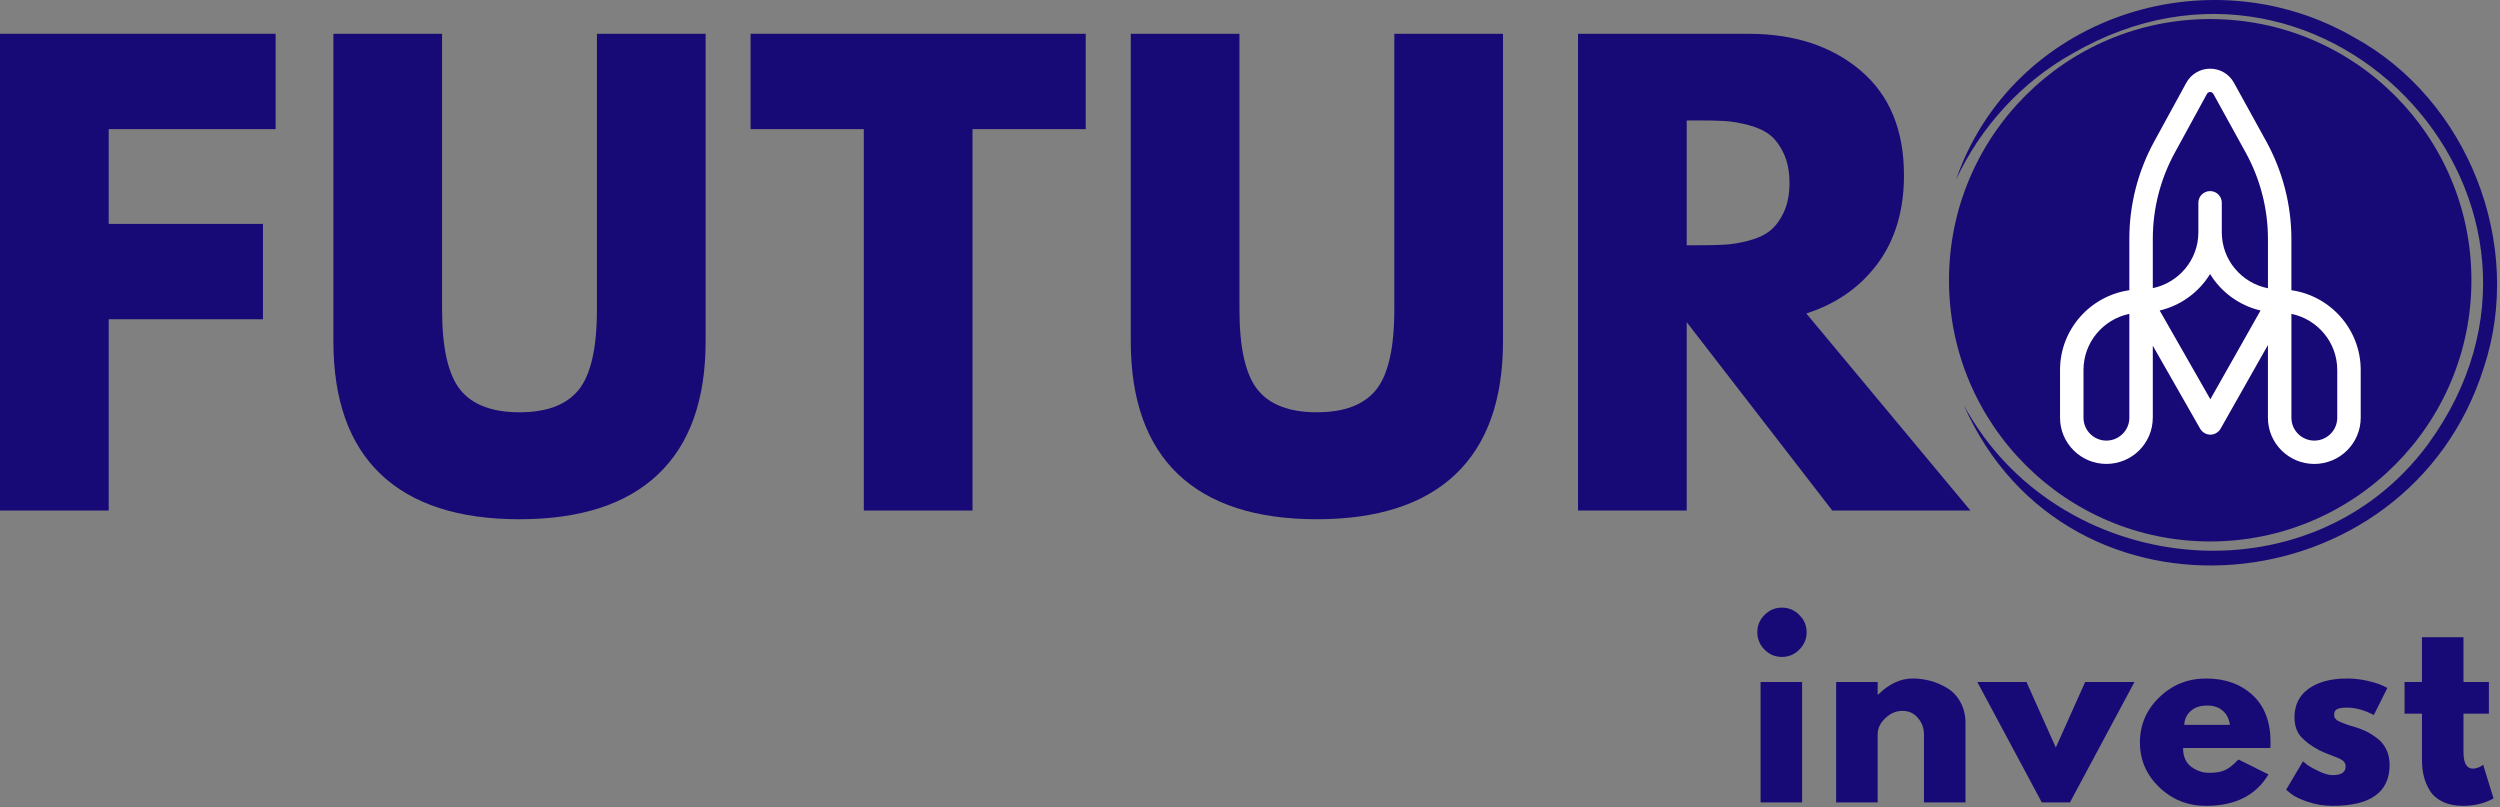 <?xml version="1.0" encoding="UTF-8" standalone="no"?>
<!DOCTYPE svg PUBLIC "-//W3C//DTD SVG 1.1//EN" "http://www.w3.org/Graphics/SVG/1.1/DTD/svg11.dtd">
<svg width="100%" height="100%" viewBox="0 0 449 145" version="1.1" xmlns="http://www.w3.org/2000/svg" xmlns:xlink="http://www.w3.org/1999/xlink" xml:space="preserve" xmlns:serif="http://www.serif.com/" style="fill-rule:evenodd;clip-rule:evenodd;stroke-linejoin:round;stroke-miterlimit:2;">
    <rect x="0" y="0" width="449" height="145" fill="#808080" stroke="none"/>
    <g transform="matrix(1,0,0,1,-6.229,91.692)">
        <g>
            <path d="M55.729,-85.625L55.729,-68.5L25.75,-68.5L25.75,-51.479L53.458,-51.479L53.458,-34.354L25.75,-34.354L25.75,0L6.229,0L6.229,-85.625L55.729,-85.625Z" style="fill:rgb(23,10,118);fill-rule:nonzero;"/>
        </g>
    </g>
    <g transform="matrix(1,0,0,1,54.688,91.692)">
        <g>
            <path d="M72.042,-85.625L72.042,-30.417C72.042,-19.885 69.198,-11.922 63.521,-6.521C57.839,-1.13 49.531,1.563 38.604,1.563C27.672,1.563 19.365,-1.13 13.688,-6.521C8.021,-11.922 5.188,-19.885 5.188,-30.417L5.188,-85.625L24.708,-85.625L24.708,-36.125C24.708,-29.208 25.797,-24.396 27.979,-21.687C30.156,-18.99 33.698,-17.646 38.604,-17.646C43.521,-17.646 47.068,-18.99 49.25,-21.687C51.427,-24.396 52.521,-29.208 52.521,-36.125L52.521,-85.625L72.042,-85.625Z" style="fill:rgb(23,10,118);fill-rule:nonzero;"/>
        </g>
    </g>
    <g transform="matrix(1,0,0,1,133.972,91.692)">
        <g>
            <path d="M0.833,-68.5L0.833,-85.625L61.021,-85.625L61.021,-68.5L40.688,-68.5L40.688,0L21.167,0L21.167,-68.5L0.833,-68.5Z" style="fill:rgb(23,10,118);fill-rule:nonzero;"/>
        </g>
    </g>
    <g transform="matrix(1,0,0,1,197.898,91.692)">
        <g>
            <path d="M72.042,-85.625L72.042,-30.417C72.042,-19.885 69.198,-11.922 63.521,-6.521C57.839,-1.13 49.531,1.563 38.604,1.563C27.672,1.563 19.365,-1.13 13.688,-6.521C8.021,-11.922 5.188,-19.885 5.188,-30.417L5.188,-85.625L24.708,-85.625L24.708,-36.125C24.708,-29.208 25.797,-24.396 27.979,-21.687C30.156,-18.99 33.698,-17.646 38.604,-17.646C43.521,-17.646 47.068,-18.99 49.25,-21.687C51.427,-24.396 52.521,-29.208 52.521,-36.125L52.521,-85.625L72.042,-85.625Z" style="fill:rgb(23,10,118);fill-rule:nonzero;"/>
        </g>
    </g>
    <g transform="matrix(1,0,0,1,277.183,91.692)">
        <g>
            <path d="M6.229,-85.625L36.854,-85.625C45.073,-85.625 51.781,-83.422 56.979,-79.021C62.172,-74.63 64.771,-68.359 64.771,-60.208C64.771,-53.901 63.193,-48.615 60.042,-44.354C56.885,-40.104 52.615,-37.115 47.229,-35.396L76.708,0L51.896,0L25.75,-33.833L25.75,0L6.229,0L6.229,-85.625ZM25.75,-47.646L28.021,-47.646C29.823,-47.646 31.344,-47.677 32.583,-47.75C33.833,-47.818 35.25,-48.052 36.833,-48.458C38.427,-48.875 39.714,-49.464 40.688,-50.229C41.656,-50.99 42.484,-52.094 43.167,-53.542C43.859,-55 44.208,-56.76 44.208,-58.833C44.208,-60.917 43.859,-62.677 43.167,-64.125C42.484,-65.583 41.656,-66.693 40.688,-67.458C39.714,-68.219 38.427,-68.812 36.833,-69.229C35.25,-69.646 33.833,-69.885 32.583,-69.958C31.344,-70.026 29.823,-70.062 28.021,-70.062L25.75,-70.062L25.75,-47.646Z" style="fill:rgb(23,10,118);fill-rule:nonzero;"/>
        </g>
    </g>
    <g transform="matrix(1,0,0,1,353.563,91.692)">
        <g>
            <path d="M2.396,-42.875C2.396,-55.25 6.609,-65.729 15.042,-74.312C23.484,-82.896 33.656,-87.187 45.563,-87.187C57.531,-87.187 67.708,-82.906 76.083,-74.354C84.458,-65.812 88.646,-55.318 88.646,-42.875C88.646,-30.344 84.526,-19.802 76.292,-11.25C68.052,-2.708 57.813,1.563 45.563,1.563C33.031,1.563 22.708,-2.672 14.583,-11.146C6.458,-19.63 2.396,-30.208 2.396,-42.875ZM23.458,-42.875C23.458,-38.375 24.146,-34.271 25.521,-30.562C26.906,-26.865 29.333,-23.734 32.792,-21.167C36.25,-18.609 40.505,-17.333 45.563,-17.333C52.823,-17.333 58.302,-19.818 62,-24.792C65.708,-29.776 67.563,-35.802 67.563,-42.875C67.563,-49.859 65.672,-55.859 61.896,-60.875C58.13,-65.885 52.688,-68.396 45.563,-68.396C38.505,-68.396 33.052,-65.885 29.208,-60.875C25.375,-55.859 23.458,-49.859 23.458,-42.875Z" style="fill:rgb(23,10,118);fill-rule:nonzero;"/>
        </g>
    </g>
    <g transform="matrix(1,0,0,1,-17.945,-184.15)">
        <clipPath id="_clip1">
            <path d="M414.896,187.573C388.99,187.573 367.984,208.573 367.984,234.484C367.984,260.391 388.99,281.396 414.896,281.396C440.807,281.396 461.813,260.391 461.813,234.484C461.813,208.573 440.807,187.573 414.896,187.573"/>
        </clipPath>
        <g clip-path="url(#_clip1)">
            <rect x="367.984" y="187.573" width="93.823" height="93.823" style="fill:rgb(23,10,118);fill-rule:nonzero;"/>
        </g>
    </g>
    <g transform="matrix(1,0,0,1,-17.945,-184.15)">
        <path d="M429.479,236.271L429.479,227.073C429.479,220.964 427.917,214.901 424.964,209.542L419.156,199.005C418.302,197.453 416.667,196.484 414.885,196.484L414.875,196.484C413.089,196.49 411.453,197.458 410.604,199.021L404.828,209.589C401.911,214.922 400.375,220.943 400.375,227.01L400.375,236.271C393.344,237.286 387.927,243.318 387.927,250.589L387.927,259.182C387.927,263.75 391.661,267.469 396.255,267.469C400.839,267.469 404.568,263.766 404.583,259.214C404.583,259.203 404.589,259.193 404.589,259.182L404.589,246.24L413.094,261.146C413.146,261.234 413.198,261.318 413.26,261.391C413.266,261.401 413.271,261.406 413.276,261.411C413.349,261.505 413.427,261.589 413.516,261.661C413.536,261.682 413.557,261.703 413.583,261.719C413.677,261.802 413.781,261.875 413.891,261.938C413.896,261.938 413.896,261.943 413.896,261.943C413.922,261.953 413.948,261.964 413.974,261.979C414.026,262.005 414.083,262.036 414.135,262.057C414.198,262.083 414.26,262.099 414.323,262.12C414.344,262.125 414.37,262.135 414.391,262.141C414.479,262.167 414.563,262.182 414.651,262.193L414.656,262.193C414.745,262.208 414.833,262.214 414.922,262.214L414.927,262.214C415.104,262.214 415.286,262.188 415.464,262.141C415.479,262.141 415.49,262.135 415.5,262.13C415.573,262.109 415.646,262.089 415.719,262.057C415.797,262.026 415.87,261.99 415.943,261.948C415.948,261.943 415.958,261.943 415.964,261.938C416.073,261.875 416.177,261.802 416.276,261.719C416.297,261.698 416.318,261.682 416.344,261.661C416.427,261.583 416.505,261.5 416.578,261.411C416.583,261.401 416.594,261.396 416.599,261.391C416.656,261.313 416.714,261.229 416.76,261.146L425.266,246.115L425.266,259.188C425.266,263.76 429,267.474 433.594,267.474C438.188,267.474 441.927,263.755 441.927,259.188L441.927,250.594C441.927,243.318 436.51,237.286 429.479,236.271ZM400.375,240.521L400.375,259.182C400.375,261.443 398.526,263.281 396.255,263.281C393.984,263.281 392.141,261.443 392.141,259.182L392.141,250.589C392.141,245.635 395.677,241.49 400.375,240.521ZM414.922,255.859L405.823,239.917C409.646,239.016 412.885,236.609 414.875,233.365C416.865,236.615 420.109,239.021 423.938,239.917L414.922,255.859ZM425.266,235.922C420.552,234.99 416.979,230.849 416.979,225.885L416.979,220.563C416.979,219.406 416.036,218.469 414.875,218.469C413.714,218.469 412.771,219.406 412.771,220.563L412.771,225.885C412.771,230.813 409.255,234.927 404.589,235.901L404.589,227.01C404.589,221.641 405.953,216.307 408.531,211.594L414.307,201.021C414.469,200.724 414.74,200.677 414.885,200.677C415.031,200.677 415.302,200.724 415.469,201.021L421.276,211.557C423.891,216.302 425.271,221.667 425.271,227.078L425.271,235.922L425.266,235.922ZM437.714,250.589L437.714,259.182C437.714,261.443 435.87,263.281 433.599,263.281C431.328,263.281 429.484,261.443 429.484,259.182L429.484,240.521C434.177,241.49 437.714,245.635 437.714,250.589Z" style="fill:white;fill-rule:nonzero;"/>
    </g>
    <g transform="matrix(1,0,0,1,-17.945,-184.15)">
        <clipPath id="_clip2">
            <path d="M383.594,309.698L353.578,187.323L470.125,158.74L500.141,281.115L383.594,309.698Z"/>
        </clipPath>
        <g clip-path="url(#_clip2)">
            <g>
                <clipPath id="_clip3">
                    <path d="M383.594,309.698L353.578,187.323L470.125,158.74L500.141,281.115L383.594,309.698Z"/>
                </clipPath>
                <g clip-path="url(#_clip3)">
                    <path d="M369.266,216.37C379.333,187.339 414.276,175.661 440.578,190.771C461.182,201.943 471.422,228.036 464.021,250.224C450.422,293.297 389.219,299.115 370.625,256.87C387.281,287.766 432.62,292.844 453.995,263.964C485.385,221.026 436.245,167.083 390.161,193.766C381.031,198.87 373.688,206.927 369.266,216.37Z" style="fill:rgb(23,10,118);fill-rule:nonzero;"/>
                </g>
            </g>
        </g>
    </g>
    <g transform="matrix(1,0,0,1,313.678,144.109)">
        <g>
            <path d="M3.229,-33.667C4.104,-34.542 5.146,-34.979 6.354,-34.979C7.563,-34.979 8.604,-34.542 9.479,-33.667C10.354,-32.802 10.792,-31.771 10.792,-30.562C10.792,-29.354 10.354,-28.312 9.479,-27.437C8.604,-26.562 7.563,-26.125 6.354,-26.125C5.146,-26.125 4.104,-26.562 3.229,-27.437C2.365,-28.312 1.938,-29.354 1.938,-30.562C1.938,-31.771 2.365,-32.802 3.229,-33.667ZM2.521,-21.625L2.521,0L9.979,0L9.979,-21.625L2.521,-21.625Z" style="fill:rgb(23,10,118);fill-rule:nonzero;"/>
        </g>
    </g>
    <g transform="matrix(1,0,0,1,327.25,144.109)">
        <g>
            <path d="M2.521,0L2.521,-21.625L9.979,-21.625L9.979,-19.354L10.063,-19.354C12.005,-21.281 14.073,-22.25 16.271,-22.25C17.339,-22.25 18.396,-22.109 19.438,-21.833C20.49,-21.552 21.505,-21.115 22.479,-20.521C23.448,-19.937 24.234,-19.104 24.833,-18.021C25.443,-16.937 25.75,-15.677 25.75,-14.25L25.75,0L18.292,0L18.292,-12.229C18.292,-13.354 17.927,-14.333 17.208,-15.167C16.5,-16.01 15.568,-16.437 14.417,-16.437C13.292,-16.437 12.271,-16 11.354,-15.125C10.438,-14.26 9.979,-13.297 9.979,-12.229L9.979,0L2.521,0Z" style="fill:rgb(23,10,118);fill-rule:nonzero;"/>
        </g>
    </g>
    <g transform="matrix(1,0,0,1,355.954,144.109)">
        <g>
            <path d="M8,-21.625L13.271,-9.854L18.542,-21.625L27.396,-21.625L15.813,0L10.75,0L-0.833,-21.625L8,-21.625Z" style="fill:rgb(23,10,118);fill-rule:nonzero;"/>
        </g>
    </g>
    <g transform="matrix(1,0,0,1,383.352,144.109)">
        <g>
            <path d="M24.396,-9.771L8.729,-9.771C8.729,-8.255 9.214,-7.13 10.188,-6.396C11.172,-5.672 12.24,-5.312 13.396,-5.312C14.604,-5.312 15.552,-5.469 16.25,-5.792C16.958,-6.109 17.76,-6.75 18.667,-7.708L24.063,-5.021C21.813,-1.255 18.073,0.625 12.854,0.625C9.589,0.625 6.792,-0.484 4.458,-2.708C2.135,-4.943 0.979,-7.63 0.979,-10.771C0.979,-13.922 2.135,-16.625 4.458,-18.875C6.792,-21.125 9.589,-22.25 12.854,-22.25C16.281,-22.25 19.068,-21.255 21.208,-19.271C23.359,-17.297 24.438,-14.469 24.438,-10.792C24.438,-10.276 24.422,-9.937 24.396,-9.771ZM8.938,-13.917L17.146,-13.917C16.979,-15.042 16.531,-15.901 15.813,-16.5C15.104,-17.094 14.188,-17.396 13.063,-17.396C11.823,-17.396 10.839,-17.068 10.104,-16.417C9.38,-15.776 8.99,-14.943 8.938,-13.917Z" style="fill:rgb(23,10,118);fill-rule:nonzero;"/>
        </g>
    </g>
    <g transform="matrix(1,0,0,1,409.611,144.109)">
        <g>
            <path d="M11.938,-22.25C13.172,-22.25 14.385,-22.109 15.583,-21.833C16.792,-21.552 17.693,-21.271 18.292,-20.979L19.167,-20.562L16.729,-15.687C15.047,-16.573 13.448,-17.021 11.938,-17.021C11.089,-17.021 10.484,-16.927 10.125,-16.75C9.776,-16.568 9.604,-16.229 9.604,-15.729C9.604,-15.604 9.615,-15.484 9.646,-15.375C9.672,-15.26 9.729,-15.156 9.813,-15.062C9.896,-14.964 9.969,-14.88 10.042,-14.812C10.125,-14.74 10.25,-14.667 10.417,-14.583C10.583,-14.5 10.714,-14.437 10.813,-14.396C10.906,-14.354 11.068,-14.292 11.292,-14.208C11.51,-14.125 11.677,-14.062 11.792,-14.021C11.917,-13.979 12.109,-13.906 12.375,-13.812C12.635,-13.729 12.839,-13.672 12.979,-13.646C13.854,-13.396 14.609,-13.115 15.25,-12.812C15.901,-12.505 16.583,-12.083 17.292,-11.542C18.01,-11.01 18.568,-10.339 18.958,-9.521C19.359,-8.714 19.563,-7.792 19.563,-6.75C19.563,-1.833 16.146,0.625 9.313,0.625C7.771,0.625 6.302,0.385 4.917,-0.083C3.526,-0.552 2.521,-1.031 1.896,-1.521L0.979,-2.271L4,-7.375C4.219,-7.177 4.51,-6.943 4.875,-6.667C5.25,-6.401 5.917,-6.042 6.875,-5.583C7.833,-5.125 8.656,-4.896 9.354,-4.896C10.896,-4.896 11.667,-5.417 11.667,-6.458C11.667,-6.927 11.469,-7.297 11.083,-7.562C10.693,-7.823 10.026,-8.125 9.083,-8.458C8.135,-8.802 7.401,-9.115 6.875,-9.396C5.526,-10.104 4.458,-10.896 3.667,-11.771C2.875,-12.656 2.479,-13.833 2.479,-15.292C2.479,-17.484 3.323,-19.193 5.021,-20.417C6.729,-21.635 9.031,-22.25 11.938,-22.25Z" style="fill:rgb(23,10,118);fill-rule:nonzero;"/>
        </g>
    </g>
    <g transform="matrix(1,0,0,1,431.192,144.109)">
        <g>
            <path d="M3.792,-21.625L3.792,-29.667L11.25,-29.667L11.25,-21.625L15.813,-21.625L15.813,-15.937L11.25,-15.937L11.25,-9.062C11.25,-7.062 11.813,-6.062 12.938,-6.062C13.214,-6.062 13.505,-6.115 13.813,-6.229C14.13,-6.339 14.375,-6.458 14.542,-6.583L14.792,-6.75L16.646,-0.708C15.047,0.177 13.219,0.625 11.167,0.625C9.76,0.625 8.552,0.38 7.542,-0.104C6.526,-0.589 5.755,-1.25 5.229,-2.083C4.714,-2.917 4.344,-3.781 4.125,-4.687C3.901,-5.604 3.792,-6.583 3.792,-7.625L3.792,-15.937L0.667,-15.937L0.667,-21.625L3.792,-21.625Z" style="fill:rgb(23,10,118);fill-rule:nonzero;"/>
        </g>
    </g>
</svg>
